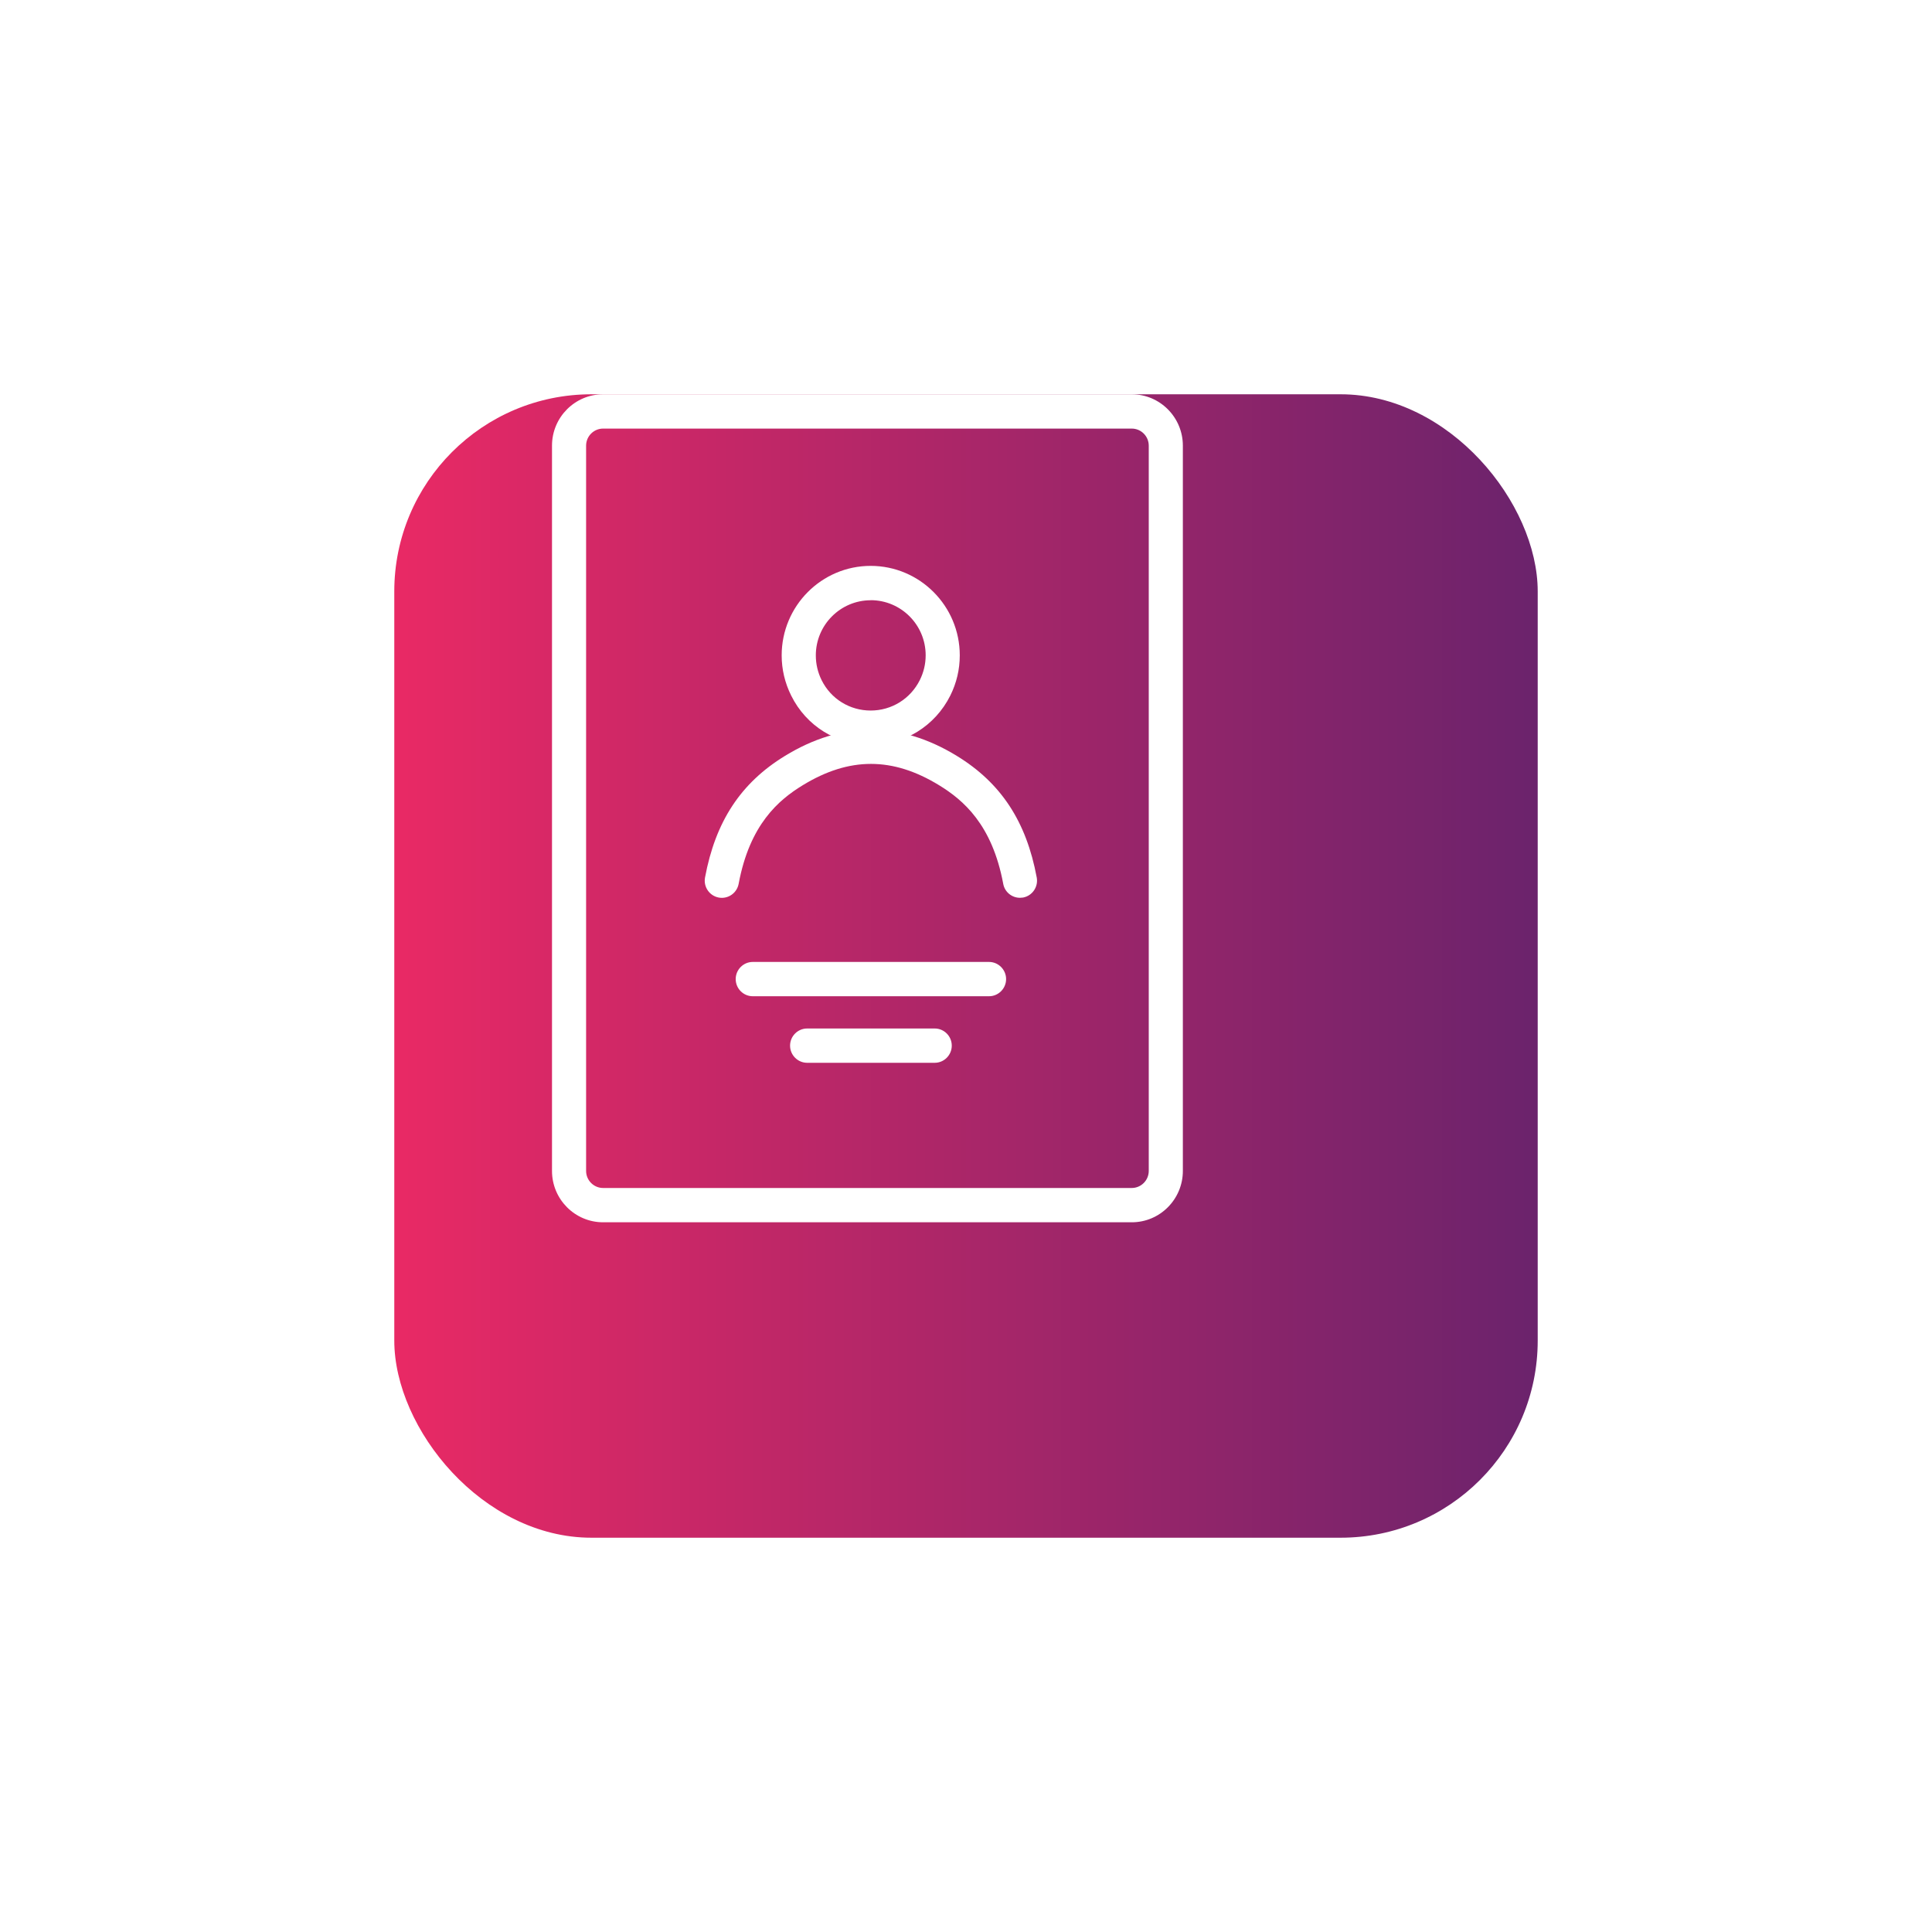 <svg width="49" height="49" viewBox="0 0 49 49" fill="none" xmlns="http://www.w3.org/2000/svg">
<g filter="url(#filter0_d_853_1084)">
<rect x="8" y="6" width="29" height="29" rx="5" fill="url(#paint0_linear_853_1084)"/>
</g>
<g clip-path="url(#clip0_853_1084)">
<path d="M25.084 25.267H19.092C18.853 25.267 18.659 25.072 18.659 24.832C18.659 24.593 18.853 24.397 19.092 24.397H25.084C25.322 24.397 25.517 24.593 25.517 24.832C25.517 25.072 25.322 25.267 25.084 25.267Z" fill="white"/>
<path d="M23.707 26.955H20.471C20.233 26.955 20.038 26.759 20.038 26.52C20.038 26.28 20.233 26.085 20.471 26.085H23.707C23.945 26.085 24.139 26.28 24.139 26.52C24.139 26.759 23.945 26.955 23.707 26.955Z" fill="white"/>
<path d="M22.082 18.893C21.221 18.893 20.448 18.414 20.066 17.641C19.907 17.321 19.825 16.977 19.825 16.622C19.825 15.369 20.837 14.352 22.082 14.352C23.328 14.352 24.342 15.369 24.342 16.622C24.342 16.979 24.261 17.321 24.102 17.641C23.715 18.414 22.942 18.893 22.082 18.893ZM22.082 15.224C21.316 15.224 20.691 15.85 20.691 16.622C20.691 16.842 20.741 17.055 20.839 17.252C21.075 17.727 21.552 18.021 22.082 18.021C22.613 18.021 23.09 17.725 23.328 17.25C23.427 17.052 23.477 16.84 23.477 16.619C23.477 15.848 22.852 15.222 22.082 15.222V15.224Z" fill="white"/>
<path d="M25.868 22.77C25.663 22.77 25.481 22.623 25.444 22.415C25.163 20.909 24.428 20.289 23.817 19.915C22.639 19.194 21.539 19.194 20.36 19.915C19.75 20.287 19.014 20.909 18.734 22.415C18.69 22.651 18.465 22.808 18.228 22.764C17.994 22.72 17.837 22.493 17.881 22.256C18.145 20.835 18.788 19.856 19.909 19.171C21.355 18.286 22.82 18.286 24.267 19.171C25.387 19.856 26.031 20.835 26.294 22.256C26.338 22.491 26.183 22.72 25.947 22.764C25.92 22.768 25.893 22.77 25.868 22.77Z" fill="white"/>
<path d="M28.704 31H15.296C14.581 31 14 30.416 14 29.697V11.303C14 10.584 14.581 10 15.296 10H28.704C29.419 10 30 10.584 30 11.303V29.697C30 30.416 29.419 31 28.704 31ZM15.296 10.87C15.06 10.87 14.865 11.063 14.865 11.303V29.697C14.865 29.935 15.058 30.13 15.296 30.13H28.704C28.94 30.13 29.135 29.937 29.135 29.697V11.303C29.135 11.065 28.942 10.87 28.704 10.87H15.296Z" fill="white"/>
</g>
<defs>
<filter id="filter0_d_853_1084" x="0" y="0" width="49" height="49" filterUnits="userSpaceOnUse" color-interpolation-filters="sRGB">
<feFlood flood-opacity="0" result="BackgroundImageFix"/>
<feColorMatrix in="SourceAlpha" type="matrix" values="0 0 0 0 0 0 0 0 0 0 0 0 0 0 0 0 0 0 127 0" result="hardAlpha"/>
<feOffset dx="2" dy="4"/>
<feGaussianBlur stdDeviation="5"/>
<feComposite in2="hardAlpha" operator="out"/>
<feColorMatrix type="matrix" values="0 0 0 0 0 0 0 0 0 0 0 0 0 0 0 0 0 0 0.14 0"/>
<feBlend mode="normal" in2="BackgroundImageFix" result="effect1_dropShadow_853_1084"/>
<feBlend mode="normal" in="SourceGraphic" in2="effect1_dropShadow_853_1084" result="shape"/>
</filter>
<linearGradient id="paint0_linear_853_1084" x1="8" y1="20.5" x2="37" y2="20.5" gradientUnits="userSpaceOnUse">
<stop stop-color="#E92965"/>
<stop offset="1" stop-color="#6B236C"/>
</linearGradient>
<clipPath id="clip0_853_1084">
<rect width="16" height="21" fill="white" transform="translate(14 10)"/>
</clipPath>
</defs>
</svg>
